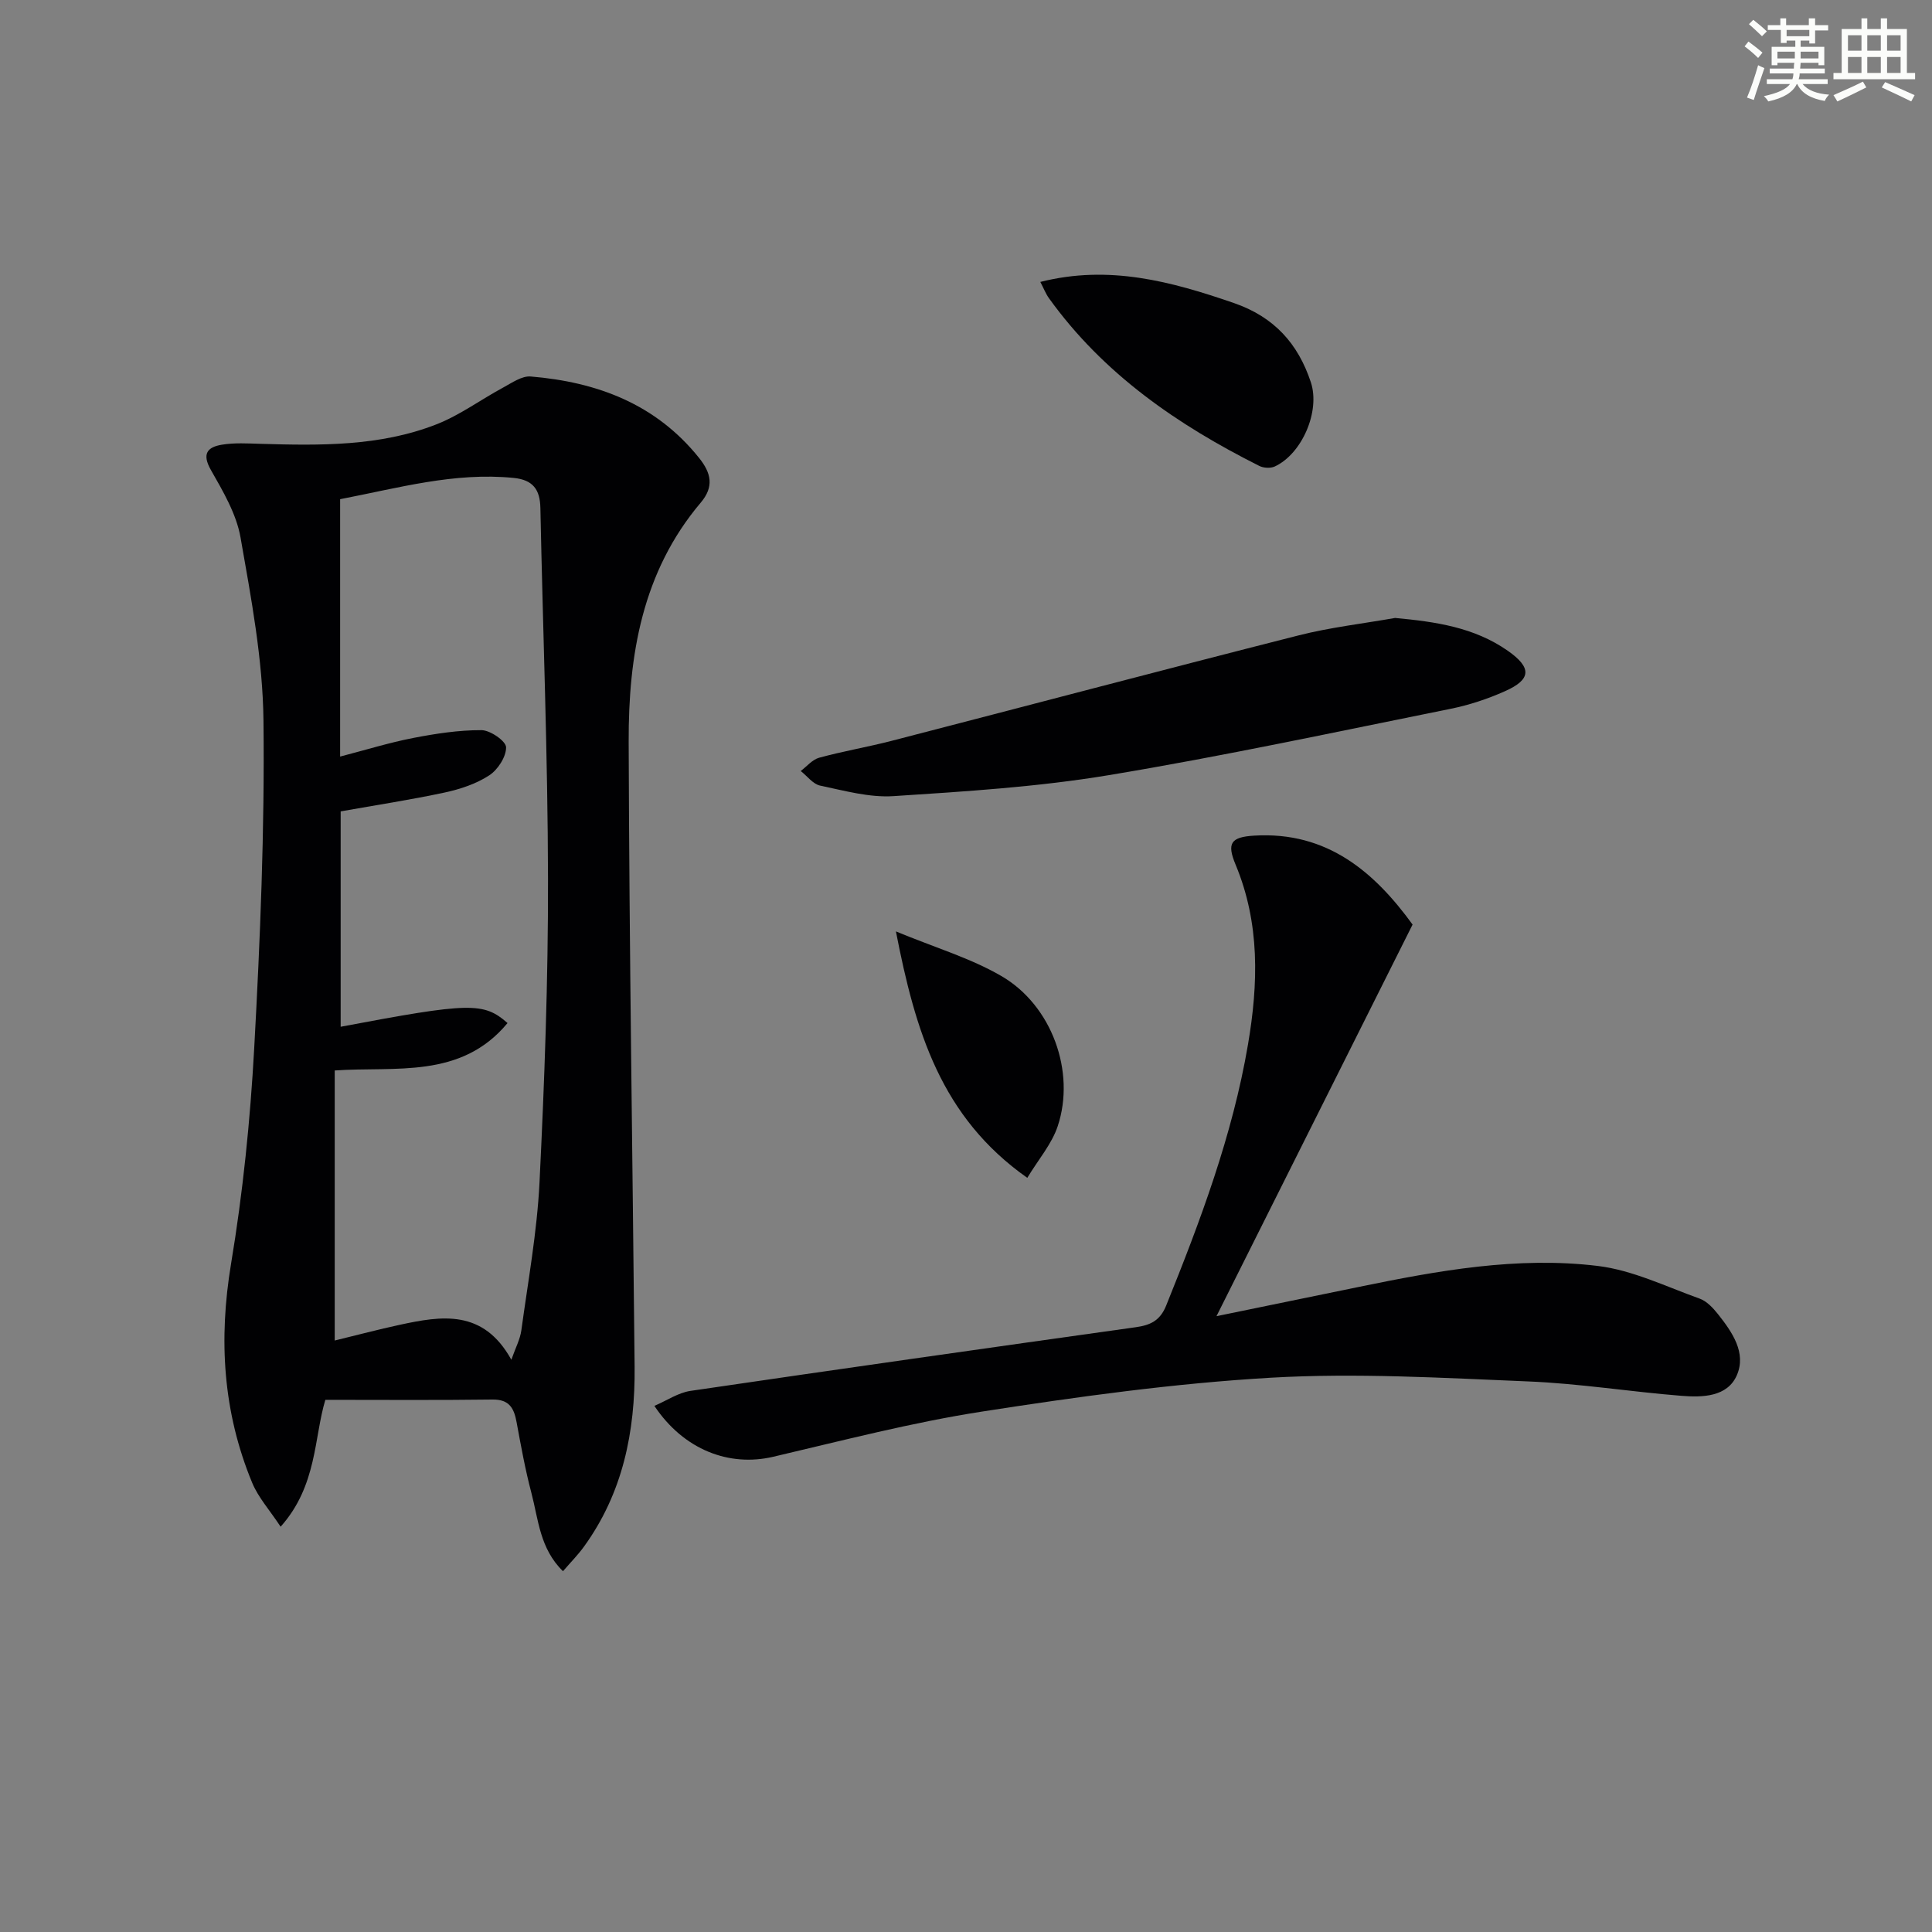 <svg enable-background="new 0 0 400 400" viewBox="0 0 400 400" xmlns="http://www.w3.org/2000/svg"><rect x="0" y="0" width="400" height="400" fill="#808080" stroke="none"/><g fill="#010103"><path d="m116.56 325.3c-4.8-4.67-5.09-10.71-6.54-16.21-1.27-4.8-2.16-9.72-3.06-14.61-.53-2.9-1.48-4.76-4.99-4.72-11.42.15-22.84.06-34.61.06-2.36 7.77-1.67 17.77-9.26 26.27-2.27-3.45-4.63-6.05-5.89-9.1-6.06-14.64-6.98-29.67-4.37-45.36 2.45-14.72 3.97-29.67 4.79-44.59 1.24-22.59 2.18-45.23 1.92-67.84-.14-12.67-2.55-25.38-4.75-37.92-.86-4.89-3.63-9.57-6.15-14-1.91-3.37-.67-4.72 2.29-5.21 2.6-.43 5.32-.26 7.98-.18 12.34.36 24.72.55 36.43-4.03 4.86-1.9 9.18-5.12 13.82-7.62 1.82-.98 3.88-2.45 5.72-2.29 13.71 1.14 25.88 5.67 34.84 16.85 2.54 3.17 3.14 5.97.34 9.28-12.13 14.33-14.97 31.67-14.91 49.52.13 43.13.81 86.27 1.23 129.4.13 13.41-2.44 26.12-10.5 37.23-1.24 1.72-2.76 3.24-4.33 5.07zm-10.69-43.78c.87-2.49 1.82-4.24 2.07-6.1 1.39-10.19 3.25-20.36 3.76-30.6 1.03-20.93 1.8-41.89 1.76-62.84-.05-25.61-1.06-51.23-1.58-76.84-.08-3.79-1.54-5.79-5.51-6.19-12.3-1.23-23.95 2.1-35.95 4.4v53.29c5.35-1.39 10.18-2.89 15.12-3.85 4.66-.9 9.43-1.64 14.15-1.62 1.81.01 5.07 2.27 5.09 3.54.03 1.97-1.71 4.66-3.49 5.82-2.7 1.76-6.01 2.86-9.21 3.55-7.09 1.52-14.26 2.61-21.55 3.91v44.59c26.73-5.05 29.58-5.13 34.55-.77-9.66 11.67-23.32 8.94-35.78 9.82v55.91c4.76-1.16 9.06-2.3 13.41-3.24 8.69-1.88 17.33-3.32 23.16 7.22z"/><path d="m292.46 191.42c-13.74 27.44-27.04 54-40.6 81.08 9.9-2.03 19.7-4.04 29.49-6.06 16.32-3.36 32.79-6.36 49.45-4.34 7.2.87 14.12 4.27 21.08 6.76 1.46.52 2.77 1.91 3.78 3.18 2.95 3.72 5.98 8.05 3.92 12.72-1.97 4.47-7.12 4.58-11.45 4.23-10.59-.84-21.13-2.55-31.73-2.98-17.75-.73-35.58-1.79-53.27-.77-20.01 1.16-39.98 3.93-59.8 7.01-14.55 2.26-28.89 6-43.25 9.36-9.09 2.13-18.5-1.41-24.6-10.54 2.58-1.1 4.93-2.72 7.46-3.1 30.71-4.51 61.44-8.87 92.18-13.18 3.02-.42 5.05-1.33 6.32-4.48 7.09-17.57 13.74-35.26 16.94-54.04 2.15-12.63 2.5-25.11-2.57-37.27-1.84-4.42-.99-5.69 3.82-5.99 15.28-.94 25.06 7.72 32.83 18.41z"/><path d="m288.84 127.94c8.37.78 16.37 1.92 23.34 6.8 4.98 3.49 4.89 5.93-.58 8.36-3.6 1.61-7.44 2.88-11.31 3.66-23.55 4.74-47.05 9.8-70.74 13.73-14.69 2.44-29.66 3.37-44.55 4.34-5.01.33-10.18-1.13-15.2-2.18-1.48-.31-2.68-1.98-4.02-3.02 1.26-.95 2.4-2.36 3.81-2.75 4.94-1.35 10.02-2.21 14.98-3.49 28.09-7.26 56.13-14.69 84.25-21.83 6.57-1.67 13.34-2.44 20.02-3.62z"/><path d="m215.39 58.37c14.22-3.6 27.12-.1 40.08 4.37 8.34 2.88 13.29 8.42 15.93 16.41 1.98 6-1.84 14.82-7.47 17.43-.88.41-2.33.33-3.21-.12-16.96-8.51-32.31-19.07-43.56-34.74-.65-.91-1.06-1.99-1.77-3.35z"/><path d="m185.49 192.84c8.15 3.37 15.43 5.52 21.82 9.23 10.47 6.07 15.42 19.83 11.68 31.09-1.23 3.7-4 6.89-6.3 10.7-17.9-12.6-23.18-30.39-27.2-51.02z"/></g><path d="m361.2 9.6.8-1c.9.7 1.9 1.4 2.9 2.3l-.9 1.1c-1-1-2-1.8-2.8-2.4zm.5 10.6c.9-2.1 1.6-4.3 2.3-6.7.4.2.8.4 1.3.6-.7 2.1-1.5 4.3-2.2 6.6zm.4-15.2.9-.9c1 .8 2 1.6 2.8 2.4l-1 1c-.9-.9-1.8-1.7-2.7-2.5zm12.5-1.2h1.2v1.4h2.7v1.1h-2.7v2.7h-1.2v-.6h-1.8v1.3h4.9v3.8h-1.2v-.5h-3.7c0 .4-.1.9-.1 1.2h5.1v1h-5.2c0 .5-.1.9-.2 1.2h6v1h-5.2c1.1 1.3 2.9 2 5.5 2.2-.4.4-.7.8-.9 1.3-2.9-.5-4.8-1.6-5.7-3.5h-.1c-.8 1.7-2.7 2.9-5.9 3.6-.2-.4-.6-.8-.9-1.1 2.8-.6 4.6-1.4 5.4-2.5h-4.8v-1h5.3c.1-.3.2-.7.2-1.2h-4.9v-1h5c0-.4 0-.8.1-1.2h-3.5v.5h-1.2v-3.8h4.9v-1.3h-1.8v.5h-1.2v-2.7h-2.7v-1h2.6v-1.4h1.2v1.4h4.7v-1.4zm-6.6 8.3h3.6c0-.4 0-.9 0-1.4h-3.6zm1.9-4.6h4.7v-1.3h-4.7zm6.6 3.2h-3.7v1.4h3.7z" fill="#fbfcfa"/><path d="m385.3 3.8h1.3v2.2h2.8v-2.2h1.3v2.2h4.1v9.1h1.7v1.3h-16.9v-1.3h1.7v-9.1h4.1v-2.2zm.4 13.1.7 1.2c-1.8.9-3.8 1.9-6 2.9-.2-.4-.5-.8-.8-1.3 2.3-1 4.3-1.9 6.1-2.8zm-3.1-6.4h2.8v-3.2h-2.8zm0 4.6h2.8v-3.3h-2.8zm4-4.6h2.8v-3.2h-2.8zm0 4.6h2.8v-3.3h-2.8zm3.7 1.9c2.1.9 4.1 1.8 6.1 2.7l-.7 1.3c-2.2-1.1-4.2-2-6.1-2.9zm3.2-9.7h-2.8v3.2h2.8zm-2.8 7.8h2.8v-3.3h-2.8z" fill="#fbfcfa"/></svg>